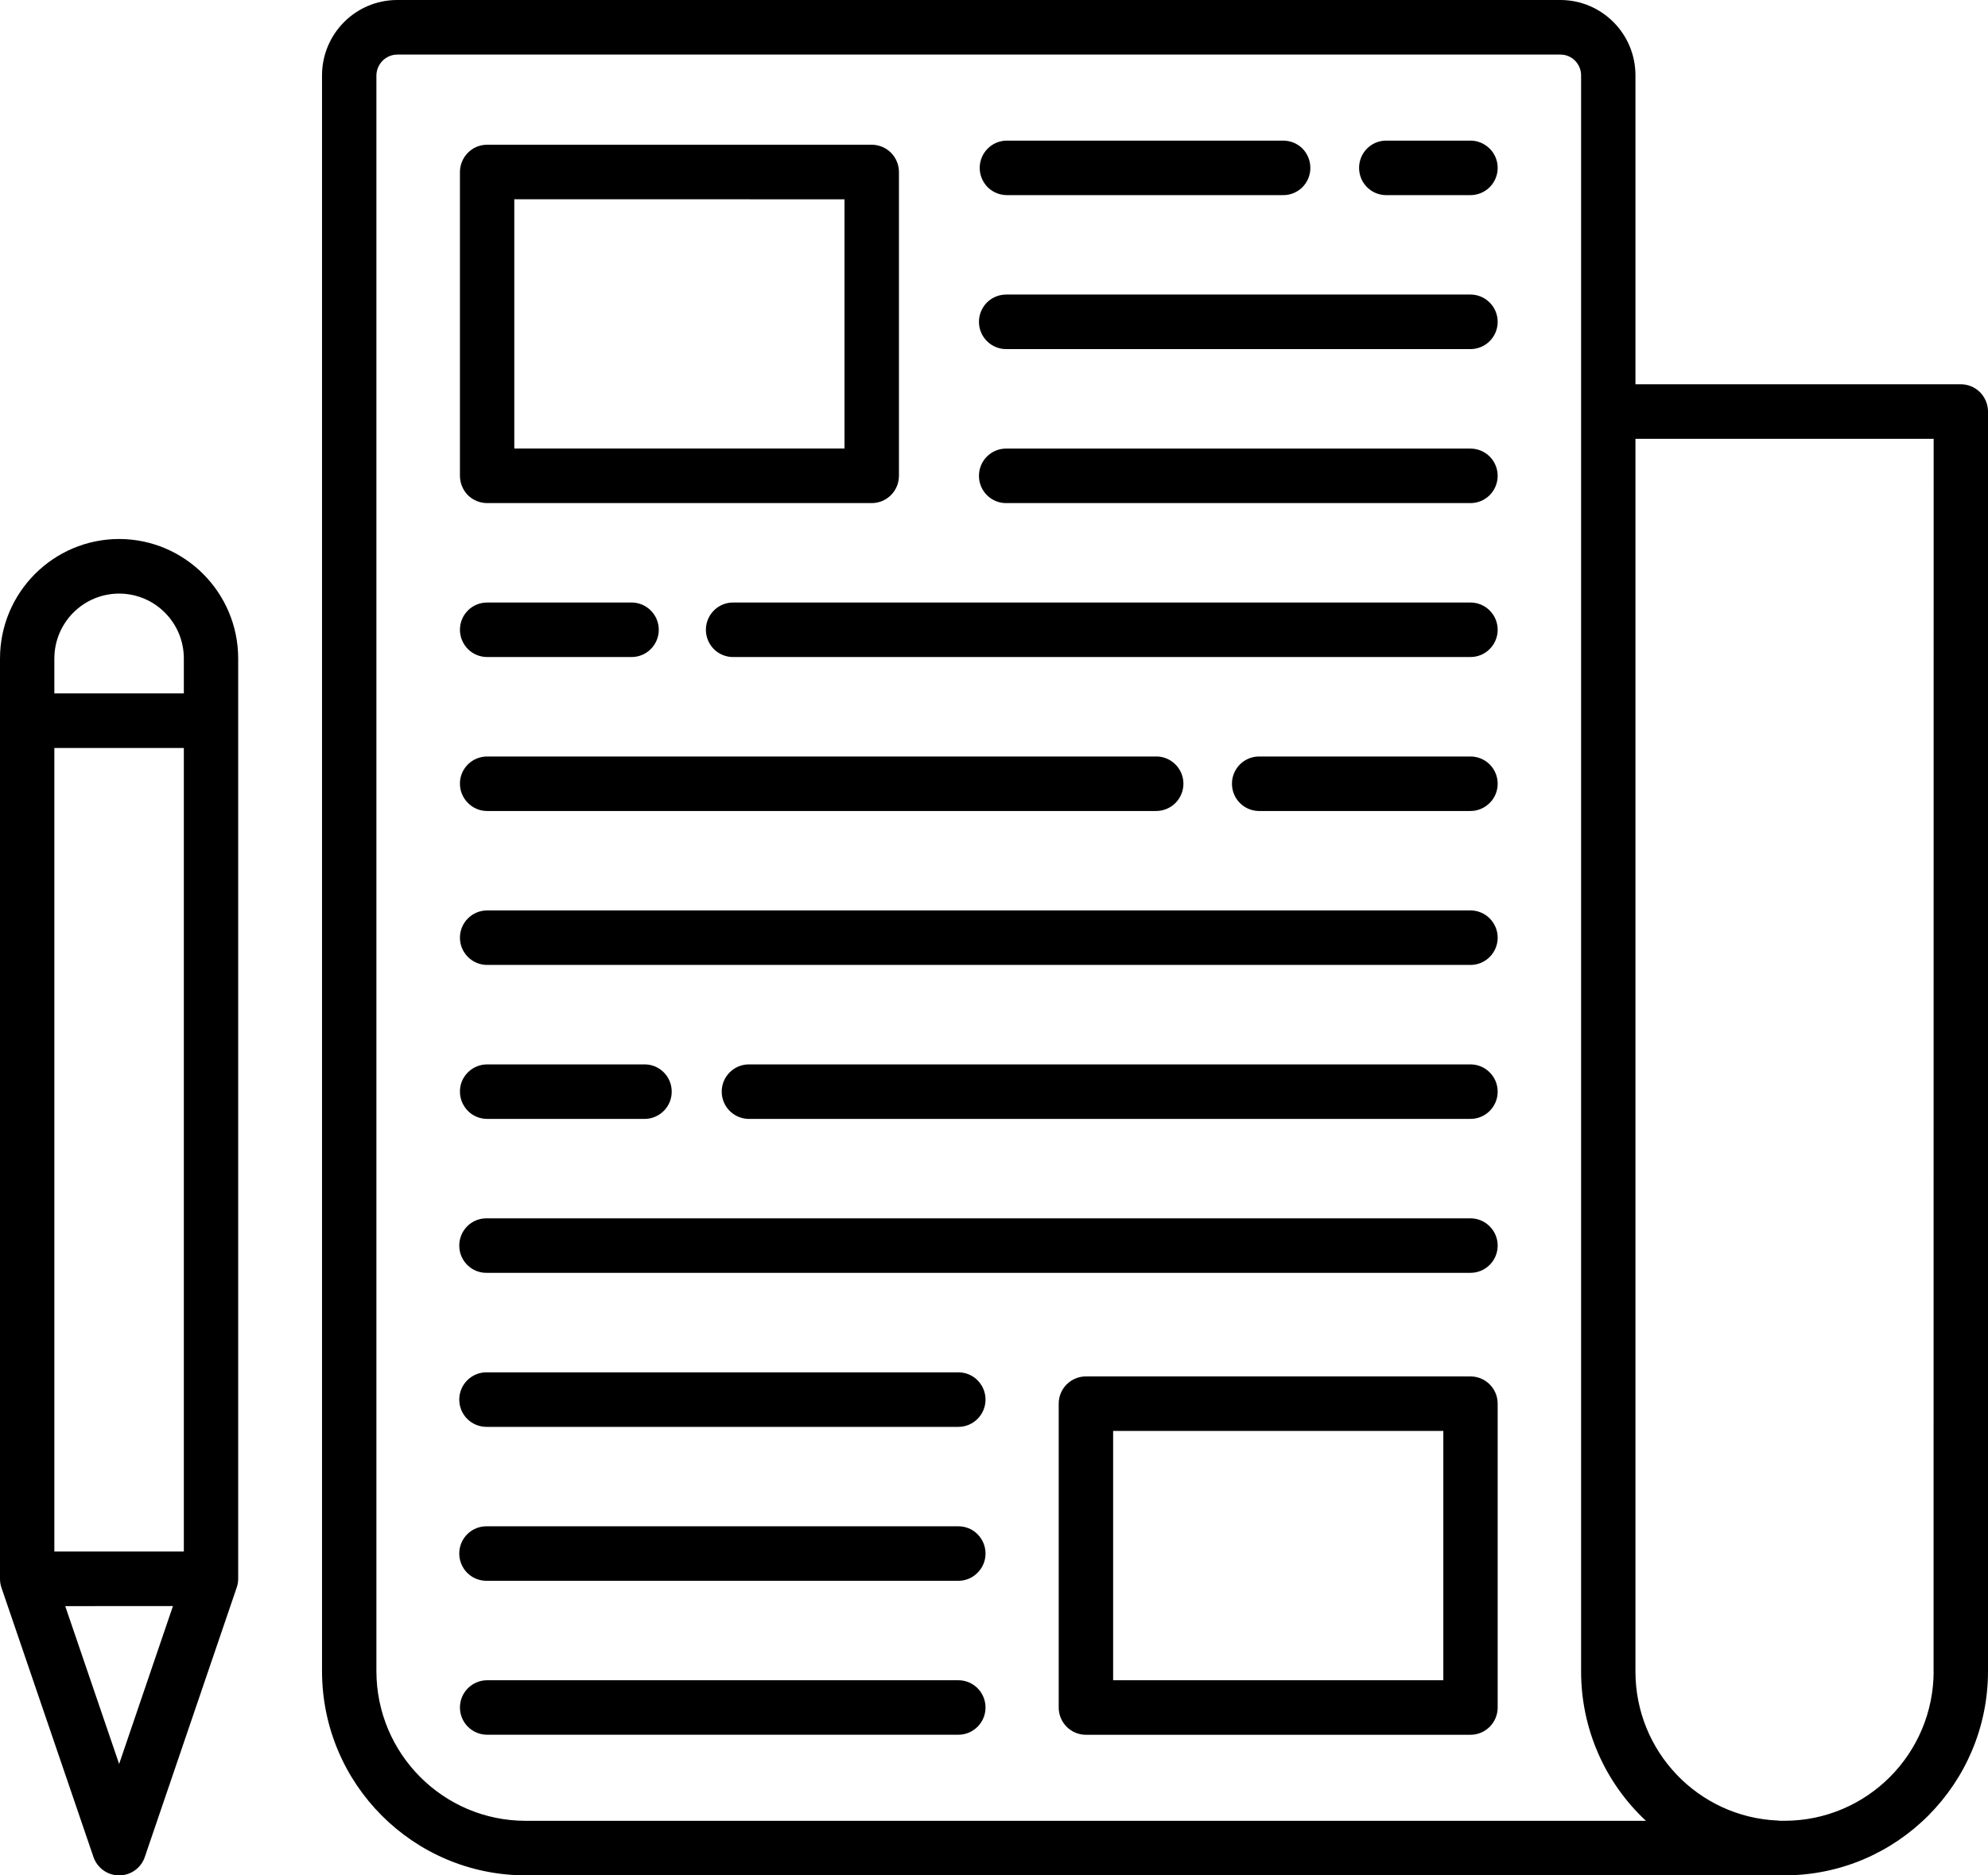 <svg width="53" height="50" viewBox="0 0 53 50" fill="none" xmlns="http://www.w3.org/2000/svg">
<path d="M52.276 10.245H43.601V2.008C43.601 0.899 42.705 0.002 41.601 0H10.587C9.482 0.002 8.587 0.899 8.585 2.008V44.558C8.589 47.562 11.016 49.995 14.012 49.999H47.578C50.572 49.995 52.998 47.56 53 44.558V10.974C53 10.781 52.923 10.596 52.789 10.459C52.652 10.322 52.468 10.245 52.276 10.245ZM10.035 44.558V2.008C10.041 1.704 10.285 1.459 10.588 1.455H41.602C41.906 1.455 42.152 1.704 42.152 2.01V44.559C42.15 46.07 42.775 47.515 43.881 48.545H14.012C11.818 48.543 10.039 46.759 10.035 44.559L10.035 44.558ZM51.549 44.558H51.551C51.549 46.759 49.771 48.542 47.576 48.544H47.454C47.435 48.544 47.419 48.54 47.4 48.538C45.274 48.449 43.597 46.693 43.601 44.558V11.7H51.551L51.549 44.558ZM12.987 13.413H23.239C23.641 13.413 23.964 13.089 23.966 12.686V4.586C23.964 4.183 23.641 3.859 23.239 3.859H12.987C12.794 3.859 12.61 3.934 12.476 4.071C12.339 4.208 12.262 4.393 12.262 4.586V12.684C12.262 12.877 12.339 13.064 12.473 13.201C12.61 13.336 12.794 13.413 12.987 13.413ZM13.711 5.312L22.514 5.314V11.958H13.711V5.312ZM26.119 4.476C26.119 4.075 26.444 3.749 26.844 3.749H34.191C34.386 3.745 34.576 3.817 34.717 3.954C34.856 4.092 34.934 4.28 34.934 4.476C34.934 4.673 34.856 4.86 34.717 4.997C34.576 5.134 34.386 5.208 34.191 5.202H26.844C26.651 5.202 26.467 5.125 26.33 4.99C26.196 4.853 26.119 4.669 26.119 4.476ZM39.928 4.476C39.928 4.669 39.852 4.853 39.715 4.99C39.581 5.125 39.394 5.202 39.204 5.202H36.937C36.545 5.192 36.233 4.87 36.233 4.476C36.233 4.081 36.545 3.759 36.937 3.749H39.204C39.394 3.749 39.578 3.826 39.715 3.963C39.852 4.098 39.928 4.283 39.928 4.476ZM39.928 8.58C39.928 8.773 39.852 8.958 39.715 9.095C39.578 9.232 39.394 9.307 39.204 9.307H26.844C26.647 9.313 26.459 9.238 26.318 9.101C26.177 8.964 26.099 8.777 26.099 8.58C26.099 8.385 26.177 8.196 26.318 8.059C26.459 7.922 26.647 7.849 26.844 7.853H39.204C39.394 7.853 39.581 7.93 39.715 8.067C39.852 8.202 39.928 8.387 39.928 8.58ZM39.928 12.684C39.928 12.877 39.852 13.064 39.715 13.201C39.581 13.336 39.396 13.413 39.204 13.413H26.844C26.647 13.419 26.459 13.345 26.318 13.208C26.177 13.07 26.099 12.884 26.099 12.687C26.099 12.491 26.177 12.302 26.318 12.165C26.459 12.028 26.647 11.954 26.844 11.96H39.204C39.603 11.96 39.926 12.284 39.928 12.684ZM12.262 16.791C12.262 16.598 12.337 16.413 12.474 16.276C12.61 16.139 12.795 16.064 12.987 16.064H16.819C17.014 16.058 17.204 16.133 17.343 16.27C17.484 16.407 17.563 16.594 17.563 16.791C17.563 16.986 17.484 17.175 17.343 17.312C17.204 17.449 17.014 17.522 16.819 17.517H12.987C12.795 17.517 12.61 17.441 12.474 17.304C12.339 17.167 12.262 16.982 12.262 16.791ZM39.928 16.791C39.928 16.982 39.852 17.169 39.715 17.304C39.581 17.441 39.394 17.517 39.204 17.517H19.562C19.368 17.522 19.177 17.449 19.038 17.312C18.898 17.175 18.819 16.986 18.819 16.791C18.819 16.594 18.898 16.407 19.038 16.27C19.177 16.133 19.368 16.058 19.562 16.064H39.204C39.394 16.064 39.578 16.139 39.715 16.276C39.852 16.413 39.928 16.598 39.928 16.791ZM12.262 20.895C12.26 20.702 12.337 20.517 12.474 20.38C12.61 20.245 12.795 20.169 12.987 20.169H30.804C31.001 20.162 31.189 20.237 31.33 20.374C31.471 20.511 31.55 20.698 31.55 20.895C31.55 21.09 31.471 21.279 31.33 21.416C31.189 21.553 31.001 21.626 30.804 21.622H12.987C12.795 21.622 12.61 21.545 12.476 21.408C12.339 21.273 12.262 21.088 12.262 20.895ZM39.928 20.895C39.928 21.088 39.852 21.273 39.715 21.408C39.578 21.545 39.394 21.622 39.204 21.622H33.55C33.156 21.611 32.844 21.29 32.844 20.895C32.844 20.501 33.156 20.179 33.55 20.169H39.204C39.394 20.169 39.581 20.245 39.715 20.38C39.852 20.517 39.928 20.702 39.928 20.895ZM39.928 25C39.928 25.4 39.603 25.726 39.204 25.726H12.987C12.587 25.726 12.262 25.4 12.262 25C12.262 24.599 12.587 24.273 12.987 24.273H39.204C39.603 24.273 39.928 24.599 39.928 25ZM12.262 29.104C12.26 28.911 12.337 28.726 12.474 28.591C12.61 28.454 12.795 28.378 12.987 28.378H17.204C17.596 28.388 17.908 28.71 17.908 29.104C17.908 29.499 17.596 29.82 17.204 29.831H12.987C12.795 29.831 12.61 29.756 12.476 29.619C12.339 29.482 12.262 29.297 12.262 29.104ZM39.928 29.104C39.928 29.297 39.852 29.482 39.715 29.619C39.578 29.756 39.394 29.831 39.204 29.831H19.948C19.554 29.82 19.241 29.498 19.241 29.104C19.241 28.71 19.554 28.388 19.948 28.378H39.204C39.394 28.378 39.581 28.454 39.715 28.591C39.852 28.726 39.928 28.911 39.928 29.104ZM39.928 33.209C39.928 33.402 39.852 33.586 39.715 33.723C39.578 33.86 39.394 33.935 39.204 33.935H12.987C12.792 33.941 12.602 33.867 12.463 33.73C12.322 33.593 12.244 33.406 12.244 33.209C12.244 33.013 12.322 32.824 12.463 32.687C12.602 32.55 12.792 32.478 12.987 32.482H39.204C39.394 32.482 39.581 32.559 39.715 32.696C39.852 32.831 39.928 33.017 39.928 33.209ZM26.274 37.315C26.274 37.716 25.949 38.042 25.55 38.042H12.989C12.792 38.046 12.604 37.973 12.463 37.836C12.322 37.699 12.244 37.51 12.244 37.315C12.244 37.118 12.322 36.931 12.463 36.794C12.604 36.657 12.792 36.582 12.989 36.588H25.55C25.742 36.588 25.927 36.663 26.061 36.8C26.198 36.937 26.274 37.122 26.274 37.315ZM26.274 41.419C26.274 41.612 26.198 41.797 26.061 41.932C25.927 42.069 25.742 42.146 25.55 42.146H12.989C12.792 42.15 12.604 42.078 12.463 41.941C12.322 41.803 12.244 41.614 12.244 41.419C12.244 41.222 12.322 41.035 12.463 40.898C12.604 40.761 12.792 40.687 12.989 40.693H25.55C25.742 40.693 25.927 40.767 26.061 40.904C26.198 41.041 26.274 41.226 26.274 41.419ZM26.274 45.524C26.274 45.925 25.949 46.25 25.55 46.25H12.989C12.587 46.25 12.262 45.925 12.262 45.524C12.262 45.123 12.587 44.797 12.989 44.797H25.55C25.742 44.797 25.927 44.874 26.061 45.009C26.198 45.146 26.274 45.331 26.274 45.524ZM39.204 36.697H28.949C28.55 36.697 28.225 37.023 28.225 37.423V45.524C28.225 45.925 28.55 46.251 28.949 46.251H39.204C39.603 46.251 39.928 45.925 39.928 45.524V37.423C39.928 37.023 39.603 36.697 39.204 36.697ZM38.479 44.797H29.676V38.15H38.479V44.797ZM3.176 14.37C1.422 14.373 0.002 15.797 0 17.555V42.092C0 42.173 0.012 42.252 0.039 42.329L2.491 49.508C2.592 49.803 2.867 50 3.176 50C3.486 50 3.762 49.803 3.861 49.508L6.31 42.327C6.337 42.25 6.35 42.171 6.35 42.09V17.555C6.348 15.799 4.927 14.373 3.176 14.37ZM1.449 41.365V19.942H4.901V41.365H1.449ZM3.176 15.826C4.128 15.826 4.901 16.6 4.901 17.555V18.487H1.449V17.555C1.451 16.6 2.224 15.826 3.176 15.826ZM3.176 47.029L1.739 42.821L4.611 42.819L3.176 47.029Z" fill="black"/>
</svg>
